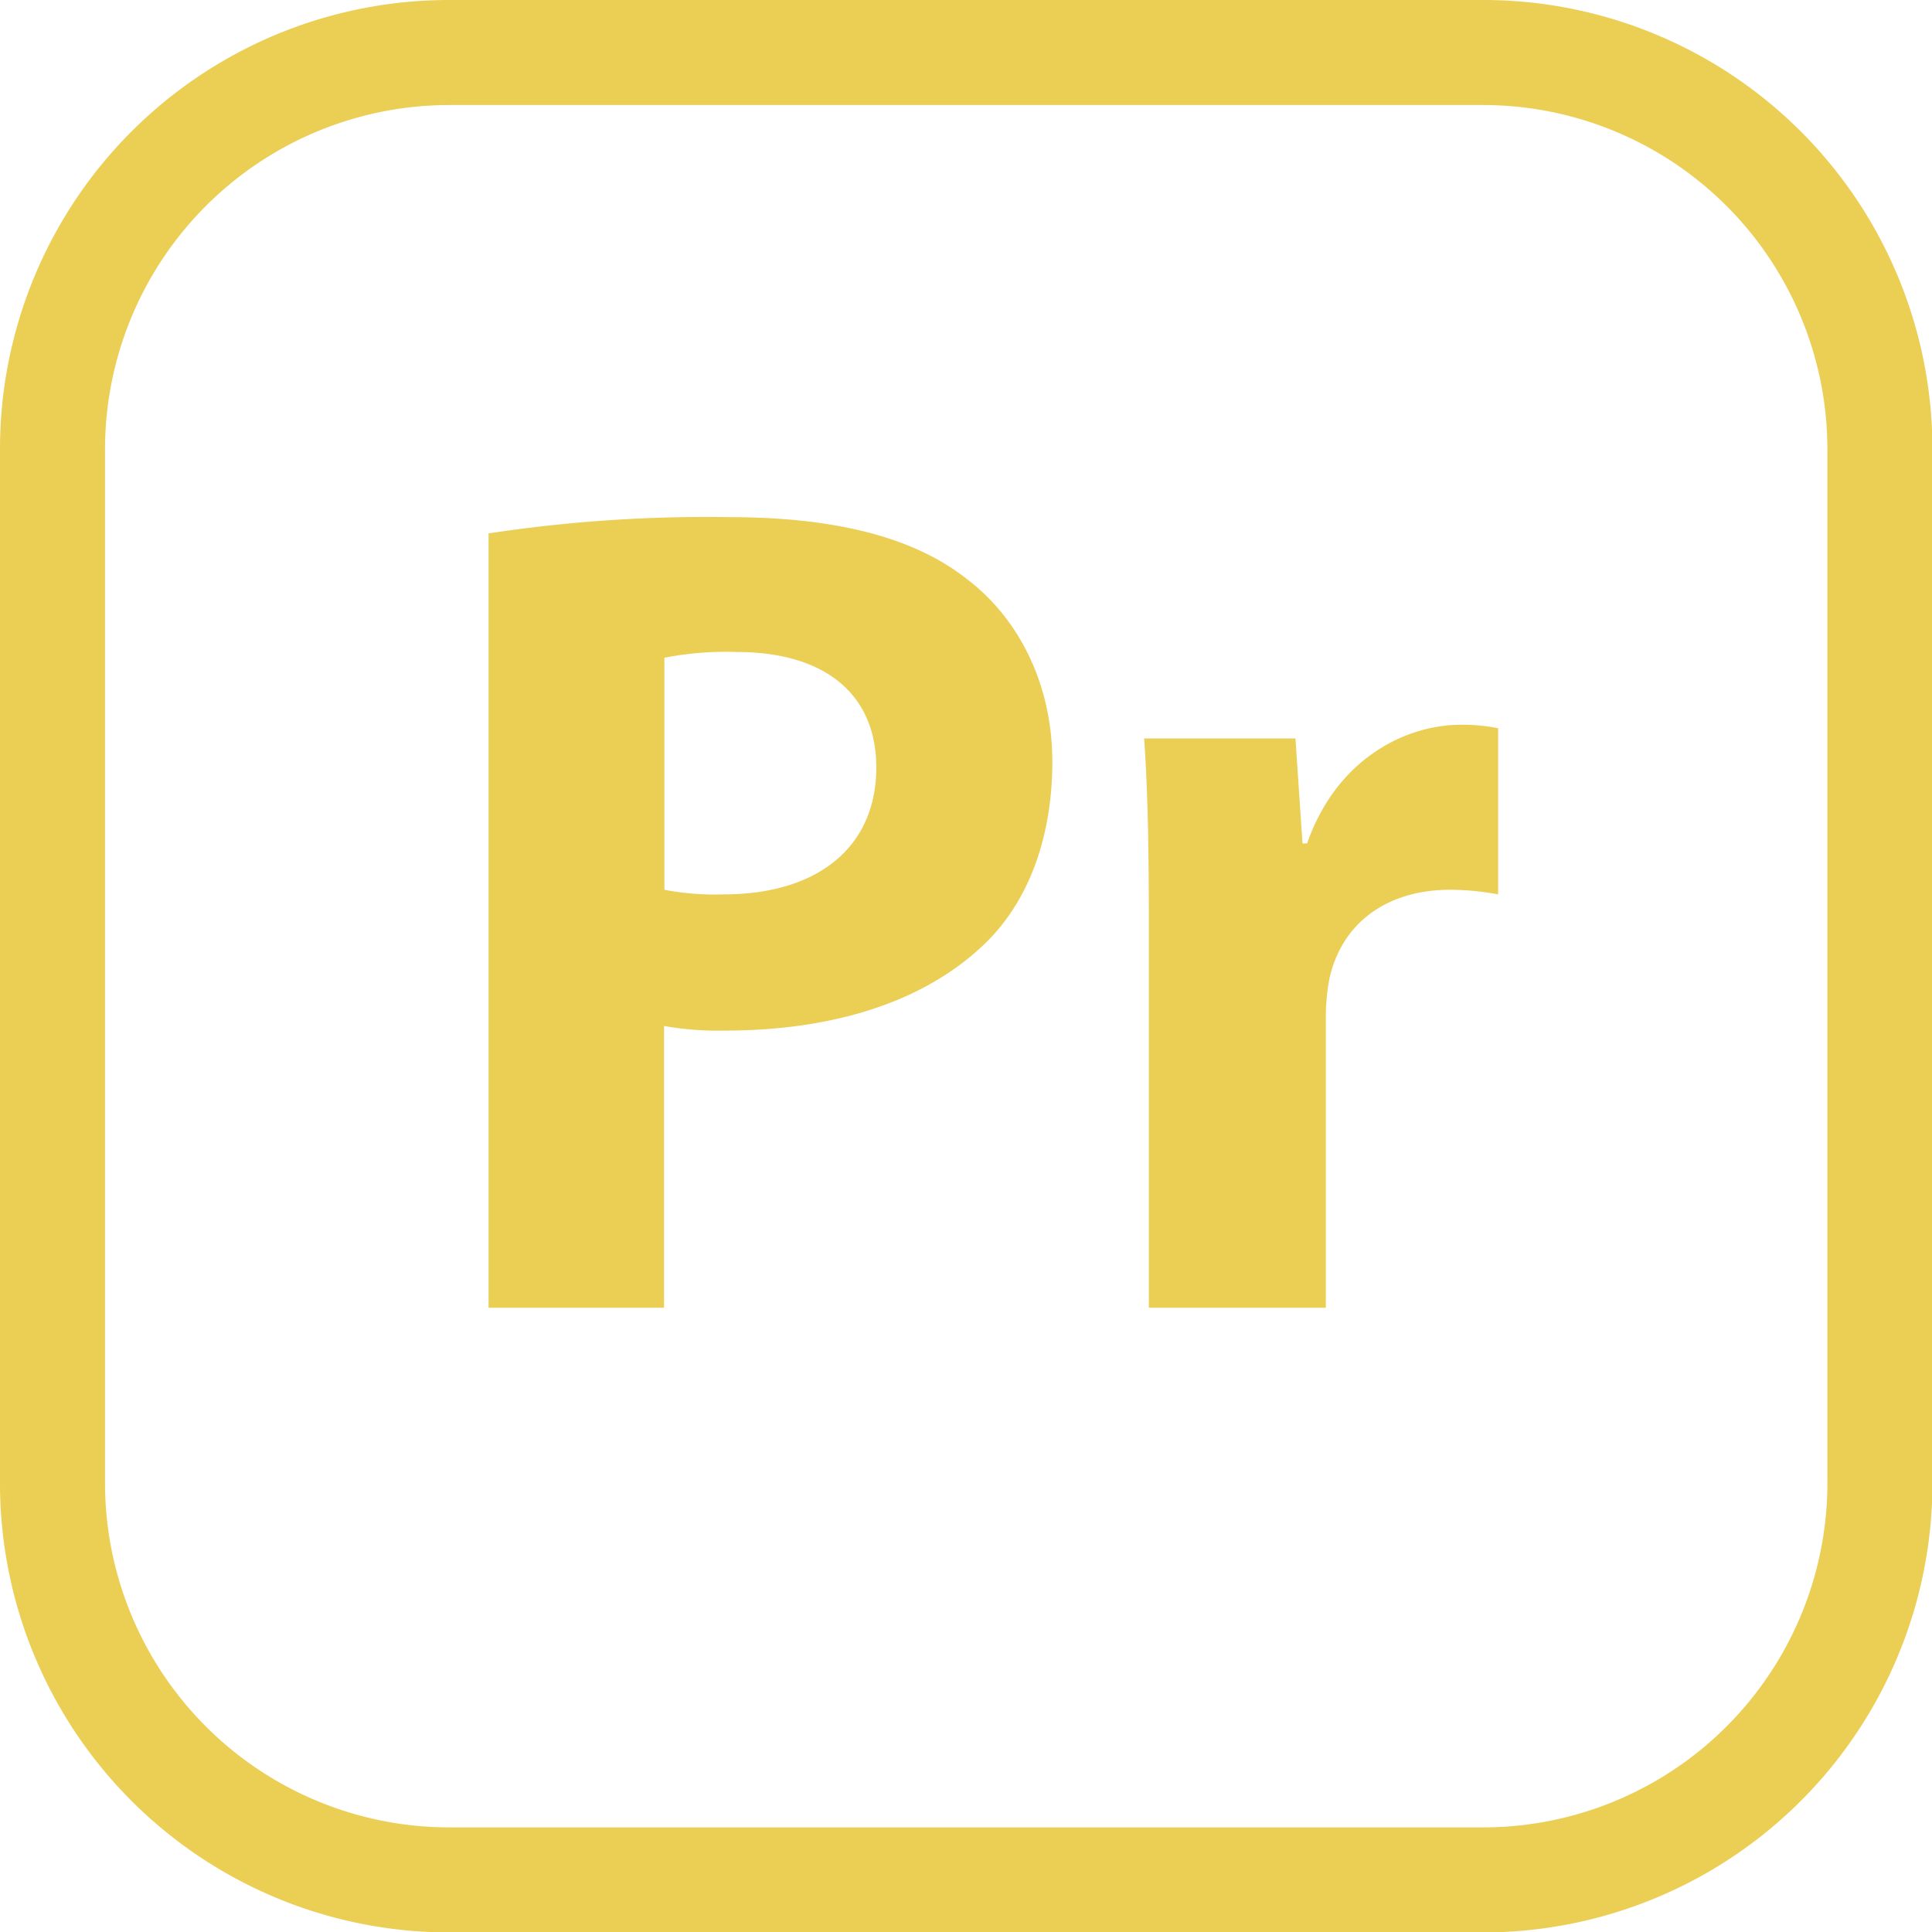 <svg xmlns="http://www.w3.org/2000/svg" viewBox="0 0 183.96 183.96"><defs><style>.cls-1{fill:#ebce54;}</style></defs><g id="Calque_2" data-name="Calque 2"><g id="Calque_1-2" data-name="Calque 1"><path class="cls-1" d="M141.2,10A32.8,32.8,0,0,1,174,42.76V141.2A32.8,32.8,0,0,1,141.2,174H42.76A32.8,32.8,0,0,1,10,141.2V42.76A32.8,32.8,0,0,1,42.76,10H141.2m0-10H42.76A42.75,42.75,0,0,0,0,42.76V141.2A42.76,42.76,0,0,0,42.76,184H141.2A42.77,42.77,0,0,0,184,141.2V42.76A42.76,42.76,0,0,0,141.2,0Z"></path><path class="cls-1" d="M46.52,50.79a138,138,0,0,1,22.84-1.55c10.42,0,17.85,2,22.84,6,4.88,3.77,8,10,8,17.29s-2.33,13.64-6.87,17.74C87.54,95.58,79,98.13,69,98.13a29.24,29.24,0,0,1-5.77-.44v26.83H46.52ZM63.26,84.72a25.34,25.34,0,0,0,5.65.44c9,0,14.53-4.54,14.53-12.08,0-6.88-4.77-11-13.31-11a30.38,30.38,0,0,0-6.87.55Z"></path><path class="cls-1" d="M109.39,88.16c0-8-.12-13.2-.45-17.85h14.41l.67,10h.44c2.78-8,9.32-11.3,14.64-11.3a17,17,0,0,1,3.55.33V85.16a25.38,25.38,0,0,0-4.55-.44c-6.21,0-10.42,3.32-11.53,8.54a19.89,19.89,0,0,0-.33,3.77v27.49H109.39Z"></path></g></g></svg>